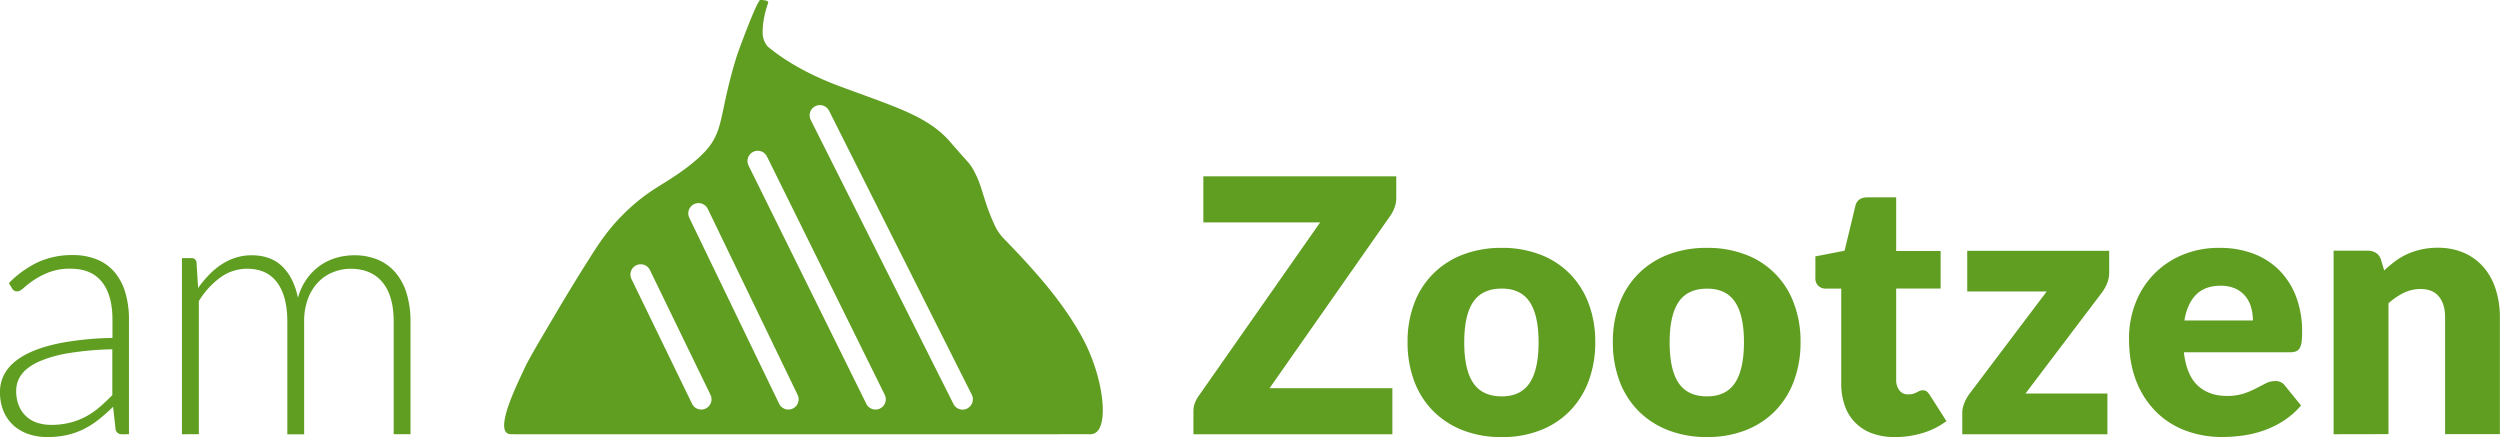 <svg id="Logo_3" data-name="Logo 3" xmlns="http://www.w3.org/2000/svg" viewBox="0 0 1461.91 255.59"><defs><style>.cls-1{fill:#5f9e21;}</style></defs><path class="cls-1" d="M6539.6,7261.68a3.55,3.55,0,0,1-3.83-2.9l-1.45-13.15a107.51,107.51,0,0,1-8.43,7.46,50.69,50.69,0,0,1-8.75,5.59,43.32,43.32,0,0,1-9.83,3.46,52.38,52.38,0,0,1-11.59,1.19,34,34,0,0,1-10.25-1.55,25.19,25.19,0,0,1-8.8-4.76,23.48,23.48,0,0,1-6.16-8.23,28.48,28.48,0,0,1-2.32-12.06,21.46,21.46,0,0,1,3.72-12.11q3.73-5.58,11.65-9.73t20.39-6.62a178.26,178.26,0,0,1,30-2.9v-10.76q0-14.28-6.16-22t-18.27-7.72a34.5,34.5,0,0,0-12.68,2.07,45.5,45.5,0,0,0-8.85,4.56,55.76,55.76,0,0,0-5.9,4.55c-1.51,1.38-2.79,2.07-3.82,2.07a3.34,3.34,0,0,1-3.11-1.86l-1.76-3a60.13,60.13,0,0,1,17-12.22,47.52,47.52,0,0,1,20.19-4.14,36.81,36.81,0,0,1,14.49,2.64,26.8,26.8,0,0,1,10.3,7.56,33.1,33.1,0,0,1,6.15,11.9,54.76,54.76,0,0,1,2.07,15.58v67.07Zm-41.4-5.49a44.19,44.19,0,0,0,11-1.29,40.93,40.93,0,0,0,9.32-3.62,45.82,45.82,0,0,0,8-5.54q3.72-3.21,7.35-6.94V7212a183.8,183.8,0,0,0-25.31,2.22,73.09,73.09,0,0,0-17.49,4.92q-6.88,3.1-10.14,7.4a15.7,15.7,0,0,0-3.26,9.78,21.56,21.56,0,0,0,1.71,9,17.19,17.19,0,0,0,11,9.78A26.35,26.35,0,0,0,6498.2,7256.19Z" transform="translate(-6468.19 -7007.75)"/><path class="cls-1" d="M6574.58,7261.68v-103H6580a2.81,2.81,0,0,1,3.11,2.59l.93,14.91a65,65,0,0,1,6.42-7.77,43,43,0,0,1,7.3-6.05,33.45,33.45,0,0,1,8.28-3.93,30.09,30.09,0,0,1,9.26-1.4q11.28,0,18,6.57t9.11,18.27a35.61,35.61,0,0,1,5.21-11.08,33,33,0,0,1,7.7-7.71,32.06,32.06,0,0,1,9.46-4.55,37.05,37.05,0,0,1,10.49-1.5,35.49,35.49,0,0,1,13.74,2.53,27.47,27.47,0,0,1,10.38,7.51,34,34,0,0,1,6.57,12.21,55.49,55.49,0,0,1,2.27,16.56v65.83h-9.83v-65.83q0-15.11-6.52-23t-18.63-7.92a27.51,27.51,0,0,0-10.3,2,24.8,24.8,0,0,0-8.69,5.85,28.17,28.17,0,0,0-6,9.68,37.47,37.47,0,0,0-2.22,13.45v65.83h-9.83v-65.83q0-15-6-23t-17.49-8a26.47,26.47,0,0,0-15.52,5,47.51,47.51,0,0,0-12.73,13.92v77.84Z" transform="translate(-6468.19 -7007.75)"/><path class="cls-1" d="M7284.68,7110.88v12.62a16.43,16.43,0,0,1-.88,5.28,20.35,20.35,0,0,1-2.43,4.87l-70.8,101.12h71.83v26.91H7166.07v-13.46a14.07,14.07,0,0,1,.82-4.71,17,17,0,0,1,2.28-4.29l71-101.43h-68.31v-26.91Z" transform="translate(-6468.19 -7007.75)"/><path class="cls-1" d="M7346.36,7152.69a62,62,0,0,1,22.25,3.83,48.78,48.78,0,0,1,17.24,11,49.52,49.52,0,0,1,11.18,17.34,62.65,62.65,0,0,1,4,22.92,63.86,63.86,0,0,1-4,23.14,50,50,0,0,1-11.18,17.49,49.15,49.15,0,0,1-17.24,11.07,61.18,61.18,0,0,1-22.25,3.88,61.94,61.94,0,0,1-22.41-3.88,50.1,50.1,0,0,1-17.38-11.07,49,49,0,0,1-11.28-17.49,63.64,63.64,0,0,1-4-23.14,62.44,62.44,0,0,1,4-22.92,48.52,48.52,0,0,1,11.28-17.34,49.73,49.73,0,0,1,17.38-11A62.81,62.81,0,0,1,7346.36,7152.69Zm0,86.84q11.07,0,16.3-7.82t5.23-23.75q0-15.93-5.23-23.7t-16.3-7.76q-11.38,0-16.66,7.76t-5.28,23.7q0,15.95,5.28,23.75T7346.36,7239.53Z" transform="translate(-6468.19 -7007.75)"/><path class="cls-1" d="M7466.42,7152.69a62,62,0,0,1,22.25,3.83,47.91,47.91,0,0,1,28.41,28.31,62.44,62.44,0,0,1,4,22.92,63.64,63.64,0,0,1-4,23.14,49.82,49.82,0,0,1-11.17,17.49,49.24,49.24,0,0,1-17.24,11.07,61.18,61.18,0,0,1-22.25,3.88,61.94,61.94,0,0,1-22.41-3.88,50.15,50.15,0,0,1-17.39-11.07,49.23,49.23,0,0,1-11.28-17.49,63.86,63.86,0,0,1-4-23.14,62.65,62.65,0,0,1,4-22.92,48.78,48.78,0,0,1,11.28-17.34,49.77,49.77,0,0,1,17.39-11A62.81,62.81,0,0,1,7466.42,7152.69Zm0,86.84q11.07,0,16.3-7.82T7488,7208q0-15.93-5.23-23.7t-16.3-7.76q-11.39,0-16.66,7.76t-5.28,23.7q0,15.95,5.28,23.75T7466.42,7239.53Z" transform="translate(-6468.19 -7007.75)"/><path class="cls-1" d="M7576.33,7263.33a37.87,37.87,0,0,1-13.5-2.22,26.06,26.06,0,0,1-15.89-16.2,38.27,38.27,0,0,1-2.07-12.94V7176.5h-9.11a5.8,5.8,0,0,1-6-6.32v-12.52l17.08-3.31,6.31-26.19q1.24-5,7-5H7577v31.36H7603v21.95H7577v53.3a10,10,0,0,0,1.82,6.16,6.1,6.1,0,0,0,5.22,2.43,10.28,10.28,0,0,0,2.95-.36,11.89,11.89,0,0,0,2.07-.83c.59-.31,1.14-.59,1.66-.83a4.27,4.27,0,0,1,1.81-.36,3.75,3.75,0,0,1,2.33.67,8.56,8.56,0,0,1,1.81,2.12l9.73,15.22a44.36,44.36,0,0,1-14,7A55.35,55.35,0,0,1,7576.33,7263.33Z" transform="translate(-6468.19 -7007.75)"/><path class="cls-1" d="M7701.57,7167.18a16.47,16.47,0,0,1-1.24,6.31,23.12,23.12,0,0,1-2.9,5.18l-44.82,59.2h47.92v23.81h-84.87v-13a14.75,14.75,0,0,1,1.09-4.92,22.78,22.78,0,0,1,3.05-5.64l45.23-59.93h-46.47v-23.8h83Z" transform="translate(-6468.19 -7007.75)"/><path class="cls-1" d="M7766.15,7152.69a55.48,55.48,0,0,1,19.51,3.31,42.38,42.38,0,0,1,15.21,9.63,43.9,43.9,0,0,1,9.94,15.47,56.82,56.82,0,0,1,3.57,20.75,44.66,44.66,0,0,1-.31,5.9,9.47,9.47,0,0,1-1.14,3.63,4.37,4.37,0,0,1-2.22,1.86,10.61,10.61,0,0,1-3.57.52h-61.9q1.56,13.45,8.18,19.51t17.08,6a30.77,30.77,0,0,0,9.62-1.34,48.61,48.61,0,0,0,7.2-3q3.15-1.65,5.79-3a12.13,12.13,0,0,1,5.54-1.34,6.63,6.63,0,0,1,5.79,2.79l9.32,11.49a47.47,47.47,0,0,1-10.71,9.26,55.6,55.6,0,0,1-11.8,5.59,64,64,0,0,1-12.11,2.8,92.35,92.35,0,0,1-11.54.77,60.27,60.27,0,0,1-21.17-3.67,48.59,48.59,0,0,1-17.28-10.92,51.5,51.5,0,0,1-11.7-18q-4.29-10.77-4.29-25a56.71,56.71,0,0,1,3.67-20.39,49.57,49.57,0,0,1,27.22-28.36A55.17,55.17,0,0,1,7766.15,7152.69Zm.62,22.15q-9.21,0-14.39,5.23t-6.83,15.06h40.06a28.19,28.19,0,0,0-1-7.46,18,18,0,0,0-3.2-6.46,16.38,16.38,0,0,0-5.85-4.61A20.07,20.07,0,0,0,7766.77,7174.84Z" transform="translate(-6468.19 -7007.75)"/><path class="cls-1" d="M7832.8,7261.68V7154.35h19.87a8.9,8.9,0,0,1,5,1.34,7.19,7.19,0,0,1,2.85,4l1.86,6.21a76.85,76.85,0,0,1,6.42-5.38,36.94,36.94,0,0,1,7.09-4.19,42.19,42.19,0,0,1,8.18-2.7,44.17,44.17,0,0,1,9.57-1,37.7,37.7,0,0,1,15.58,3.05,32.43,32.43,0,0,1,11.43,8.49,36.62,36.62,0,0,1,7,12.94,53.56,53.56,0,0,1,2.38,16.3v68.21H7898v-68.21q0-7.86-3.63-12.26t-10.66-4.4a22.41,22.41,0,0,0-9.93,2.27,38.51,38.51,0,0,0-8.9,6.11v76.49Z" transform="translate(-6468.19 -7007.75)"/><path class="cls-1" d="M7101.12,7205.21c-11.65-21.39-28.6-40.08-45.9-57.89a28.13,28.13,0,0,1-5.49-8.11,121.32,121.32,0,0,1-5.31-13.64c-3-9.41-3.37-11.41-6.59-17.69a26.51,26.51,0,0,0-3.87-5.64c-2.6-2.91-6.93-7.77-9.68-11-13.23-15.63-32.45-20.86-65.92-33.37-17.13-6.41-31.56-14.76-41.22-22.9a12.46,12.46,0,0,1-2.93-6.84c-.25-5.19.58-11.28,3.17-18.7.58-1.66-4.32-1.73-4.6-1.69-2,.31-13,30.43-13.67,32.53-10.59,33.94-7.12,43.52-18.5,55.92-6.4,7-16.1,13.41-19.22,15.44-7.18,4.79-13.35,7.79-22.27,15.45-1.08.9-3.65,3.17-6.7,6.23-8.8,8.8-14.13,17-19.4,25.32-9.88,15.57-17,27.66-17.48,28.44-12,20.35-18.14,30.59-20.6,36-3.22,7.08-16.45,33.08-10.38,37.84a4.15,4.15,0,0,0,2.5.76c8.26.05,147.26.06,337.69,0a6.46,6.46,0,0,0,3.95-.78C7116.85,7255.93,7113.16,7227.31,7101.12,7205.21Zm-220.25,41.43a6,6,0,0,1-8-2.78l-35.42-72.95a6,6,0,1,1,10.8-5.24l35.41,72.95A6,6,0,0,1,6880.87,7246.64Zm50.93,0a6,6,0,0,1-8-2.79l-52.52-108.71a6,6,0,0,1,10.81-5.22l52.51,108.71A6,6,0,0,1,6931.8,7246.64Zm51,0a6,6,0,0,1-8-2.72l-68.92-139.42a6,6,0,0,1,10.76-5.31l68.92,139.41A6,6,0,0,1,6982.79,7246.62Zm51,0a5.94,5.94,0,0,1-2.69.64,6,6,0,0,1-5.37-3.3l-83.42-166a6,6,0,1,1,10.72-5.39l83.43,166A6,6,0,0,1,7033.77,7246.6Z" transform="translate(-6468.19 -7007.75)"/></svg>